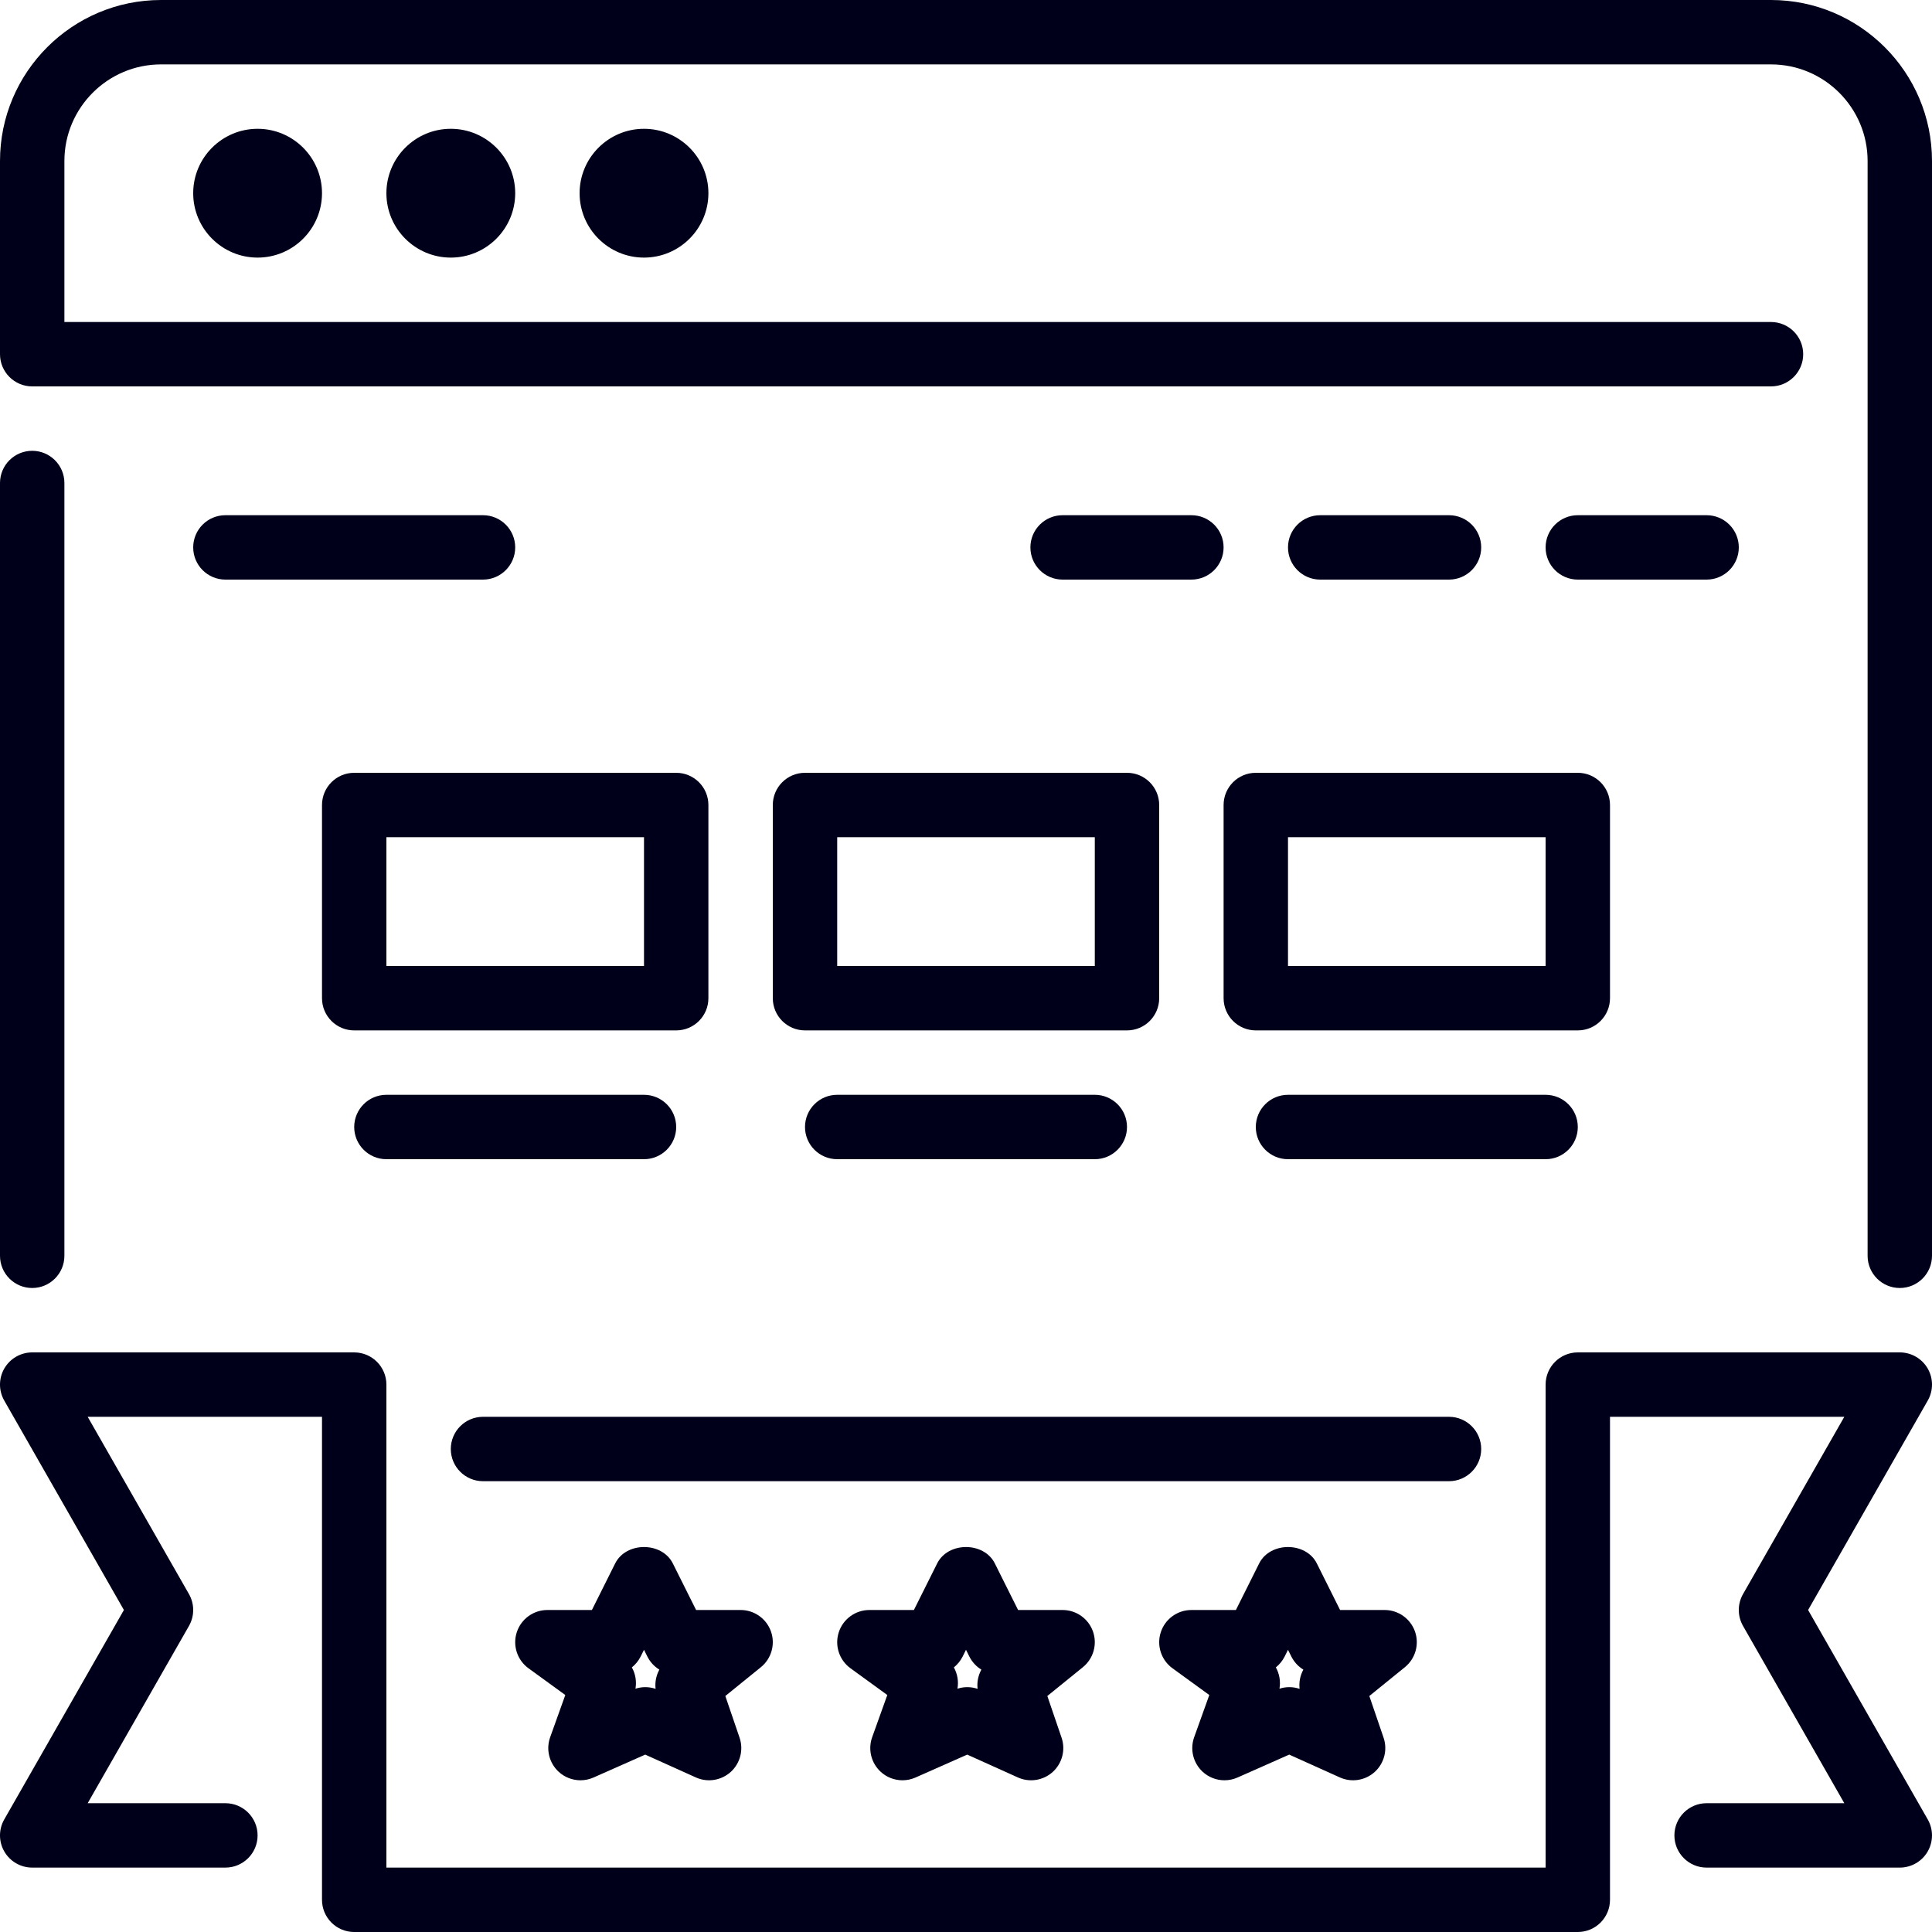 <svg xmlns="http://www.w3.org/2000/svg" xmlns:xlink="http://www.w3.org/1999/xlink" id="Layer_1" x="0px" y="0px" viewBox="0 0 512 512" style="enable-background:new 0 0 512 512;" xml:space="preserve"><g>	<g>		<g>			<path fill="#00001A" d="M374.98,432.35c-1.212-3.405-4.429-5.683-8.047-5.683H355.14l-6.17-12.348c-2.893-5.786-12.382-5.786-15.275,0    l-6.17,12.348h-11.793c-3.695,0-6.972,2.381-8.115,5.897c-1.143,3.516,0.111,7.373,3.098,9.54l9.762,7.091l-4.011,11.187    c-1.152,3.217-0.273,6.801,2.227,9.131c1.604,1.493,3.695,2.278,5.803,2.278c1.178,0,2.347-0.239,3.465-0.734l13.696-6.067    l13.423,6.05c3.106,1.399,6.733,0.811,9.25-1.468c2.509-2.295,3.43-5.854,2.33-9.071l-3.772-11.042l9.412-7.629    C375.108,439.561,376.184,435.755,374.98,432.35z M344.405,447.556c-0.879-0.29-1.801-0.444-2.722-0.444    c-0.879,0-1.766,0.137-2.611,0.41c0.341-1.954-0.009-3.951-0.956-5.641c0.947-0.768,1.749-1.732,2.321-2.867l0.896-1.801    l0.896,1.801c0.734,1.459,1.843,2.637,3.174,3.456C344.559,444.015,344.201,445.79,344.405,447.556z"></path>			<path fill="#00001A" d="M392.533,384c0-4.71-3.823-8.533-8.533-8.533H128c-4.71,0-8.533,3.823-8.533,8.533s3.823,8.533,8.533,8.533h256    C388.71,392.533,392.533,388.71,392.533,384z"></path>			<path fill="#00001A" d="M426.667,264.533v-51.2c0-4.71-3.823-8.533-8.533-8.533H332.8c-4.71,0-8.533,3.823-8.533,8.533v51.2    c0,4.71,3.823,8.533,8.533,8.533h85.333C422.844,273.067,426.667,269.244,426.667,264.533z M409.6,256h-68.267v-34.133H409.6V256    z"></path>			<path fill="#00001A" d="M479.164,426.667l31.71-55.501c1.51-2.637,1.502-5.888-0.026-8.516c-1.527-2.628-4.343-4.25-7.381-4.25h-85.333    c-4.71,0-8.533,3.823-8.533,8.533v128H102.4v-128c0-4.71-3.823-8.533-8.533-8.533H8.533c-3.038,0-5.854,1.621-7.381,4.25    c-1.527,2.628-1.536,5.879-0.026,8.516l31.71,55.501l-31.71,55.501c-1.51,2.637-1.502,5.888,0.026,8.516    c1.527,2.628,4.344,4.25,7.381,4.25h51.2c4.71,0,8.533-3.823,8.533-8.533s-3.823-8.533-8.533-8.533H23.236l26.837-46.967    c1.502-2.628,1.502-5.837,0-8.465l-26.837-46.967h62.097v128c0,4.71,3.823,8.533,8.533,8.533h324.267    c4.71,0,8.533-3.823,8.533-8.533v-128h62.097l-26.837,46.967c-1.502,2.628-1.502,5.837,0,8.465l26.837,46.967h-36.497    c-4.71,0-8.533,3.823-8.533,8.533s3.823,8.533,8.533,8.533h51.2c3.038,0,5.854-1.621,7.381-4.25    c1.527-2.628,1.536-5.88,0.026-8.516L479.164,426.667z"></path>			<path fill="#00001A" d="M51.2,51.2c0,9.412,7.654,17.067,17.067,17.067c9.412,0,17.067-7.654,17.067-17.067c0-9.412-7.654-17.067-17.067-17.067    C58.854,34.133,51.2,41.788,51.2,51.2z"></path>			<path fill="#00001A" d="M8.533,102.4h460.8c4.71,0,8.533-3.823,8.533-8.533c0-4.71-3.823-8.533-8.533-8.533H17.067V42.667    c0-14.114,11.486-25.6,25.6-25.6h426.667c14.114,0,25.6,11.486,25.6,25.6V332.8c0,4.71,3.823,8.533,8.533,8.533    S512,337.51,512,332.8V42.667C512,19.14,492.86,0,469.333,0H42.667C19.14,0,0,19.14,0,42.667v51.2    C0,98.577,3.823,102.4,8.533,102.4z"></path>			<path fill="#00001A" d="M153.6,51.2c0,9.412,7.654,17.067,17.067,17.067c9.412,0,17.067-7.654,17.067-17.067c0-9.412-7.654-17.067-17.067-17.067    C161.254,34.133,153.6,41.788,153.6,51.2z"></path>			<path fill="#00001A" d="M102.4,51.2c0,9.412,7.654,17.067,17.067,17.067s17.067-7.654,17.067-17.067c0-9.412-7.654-17.067-17.067-17.067    S102.4,41.788,102.4,51.2z"></path>			<path fill="#00001A" d="M8.533,341.333c4.71,0,8.533-3.823,8.533-8.533V128c0-4.71-3.823-8.533-8.533-8.533S0,123.29,0,128v204.8    C0,337.51,3.823,341.333,8.533,341.333z"></path>			<path fill="#00001A" d="M289.647,432.35c-1.212-3.405-4.429-5.683-8.047-5.683h-11.793l-6.17-12.348c-2.893-5.786-12.382-5.786-15.275,0    l-6.17,12.348H230.4c-3.695,0-6.972,2.381-8.115,5.897c-1.143,3.516,0.111,7.373,3.098,9.54l9.762,7.091l-4.011,11.187    c-1.152,3.217-0.273,6.801,2.227,9.131c1.604,1.493,3.695,2.278,5.803,2.278c1.178,0,2.347-0.239,3.465-0.734l13.696-6.067    l13.423,6.05c3.098,1.399,6.733,0.811,9.25-1.468c2.509-2.295,3.43-5.854,2.33-9.071l-3.772-11.042l9.412-7.629    C289.775,439.561,290.85,435.755,289.647,432.35z M259.072,447.556c-0.879-0.29-1.801-0.444-2.722-0.444    c-0.879,0-1.766,0.137-2.611,0.41c0.341-1.954-0.009-3.951-0.956-5.641c0.947-0.768,1.749-1.732,2.321-2.867l0.896-1.801    l0.896,1.801c0.734,1.459,1.843,2.637,3.174,3.456C259.226,444.015,258.867,445.79,259.072,447.556z"></path>			<path fill="#00001A" d="M384,153.6c4.71,0,8.533-3.823,8.533-8.533c0-4.71-3.823-8.533-8.533-8.533h-34.133c-4.71,0-8.533,3.823-8.533,8.533    c0,4.71,3.823,8.533,8.533,8.533H384z"></path>			<path fill="#00001A" d="M204.8,213.333v51.2c0,4.71,3.823,8.533,8.533,8.533h85.333c4.71,0,8.533-3.823,8.533-8.533v-51.2    c0-4.71-3.823-8.533-8.533-8.533h-85.333C208.623,204.8,204.8,208.623,204.8,213.333z M221.867,221.867h68.267V256h-68.267    V221.867z"></path>			<path fill="#00001A" d="M315.733,153.6c4.71,0,8.533-3.823,8.533-8.533c0-4.71-3.823-8.533-8.533-8.533H281.6c-4.71,0-8.533,3.823-8.533,8.533    c0,4.71,3.823,8.533,8.533,8.533H315.733z"></path>			<path fill="#00001A" d="M418.133,298.667c0-4.71-3.823-8.533-8.533-8.533h-68.267c-4.71,0-8.533,3.823-8.533,8.533s3.823,8.533,8.533,8.533    H409.6C414.31,307.2,418.133,303.377,418.133,298.667z"></path>			<path fill="#00001A" d="M221.867,290.133c-4.71,0-8.533,3.823-8.533,8.533s3.823,8.533,8.533,8.533h68.267c4.71,0,8.533-3.823,8.533-8.533    s-3.823-8.533-8.533-8.533H221.867z"></path>			<path fill="#00001A" d="M93.867,273.067H179.2c4.71,0,8.533-3.823,8.533-8.533v-51.2c0-4.71-3.823-8.533-8.533-8.533H93.867    c-4.71,0-8.533,3.823-8.533,8.533v51.2C85.333,269.244,89.156,273.067,93.867,273.067z M102.4,221.867h68.267V256H102.4V221.867z    "></path>			<path fill="#00001A" d="M204.314,432.35c-1.212-3.405-4.429-5.683-8.047-5.683h-11.793l-6.17-12.348c-2.893-5.786-12.382-5.786-15.275,0    l-6.17,12.348h-11.793c-3.695,0-6.972,2.381-8.115,5.897s0.111,7.373,3.098,9.54l9.762,7.091l-4.011,11.187    c-1.152,3.217-0.273,6.801,2.227,9.131c1.604,1.493,3.695,2.278,5.803,2.278c1.178,0,2.347-0.239,3.465-0.734l13.696-6.067    l13.423,6.05c3.098,1.399,6.724,0.811,9.25-1.468c2.509-2.295,3.43-5.854,2.33-9.071l-3.772-11.042l9.412-7.629    C204.442,439.561,205.517,435.755,204.314,432.35z M173.739,447.556c-0.879-0.29-1.801-0.444-2.722-0.444    c-0.879,0-1.766,0.137-2.611,0.41c0.341-1.954-0.009-3.951-0.956-5.641c0.947-0.768,1.749-1.732,2.321-2.867l0.896-1.801    l0.896,1.801c0.734,1.459,1.843,2.637,3.174,3.456C173.892,444.015,173.534,445.79,173.739,447.556z"></path>			<path fill="#00001A" d="M102.4,307.2h68.267c4.71,0,8.533-3.823,8.533-8.533s-3.823-8.533-8.533-8.533H102.4c-4.71,0-8.533,3.823-8.533,8.533    S97.69,307.2,102.4,307.2z"></path>			<path fill="#00001A" d="M460.8,145.067c0-4.71-3.823-8.533-8.533-8.533h-34.133c-4.71,0-8.533,3.823-8.533,8.533c0,4.71,3.823,8.533,8.533,8.533    h34.133C456.977,153.6,460.8,149.777,460.8,145.067z"></path>			<path fill="#00001A" d="M136.533,145.067c0-4.71-3.823-8.533-8.533-8.533H59.733c-4.71,0-8.533,3.823-8.533,8.533    c0,4.71,3.823,8.533,8.533,8.533H128C132.71,153.6,136.533,149.777,136.533,145.067z"></path>		</g>	</g></g><g></g><g></g><g></g><g></g><g></g><g></g><g></g><g></g><g></g><g></g><g></g><g></g><g></g><g></g><g></g></svg>